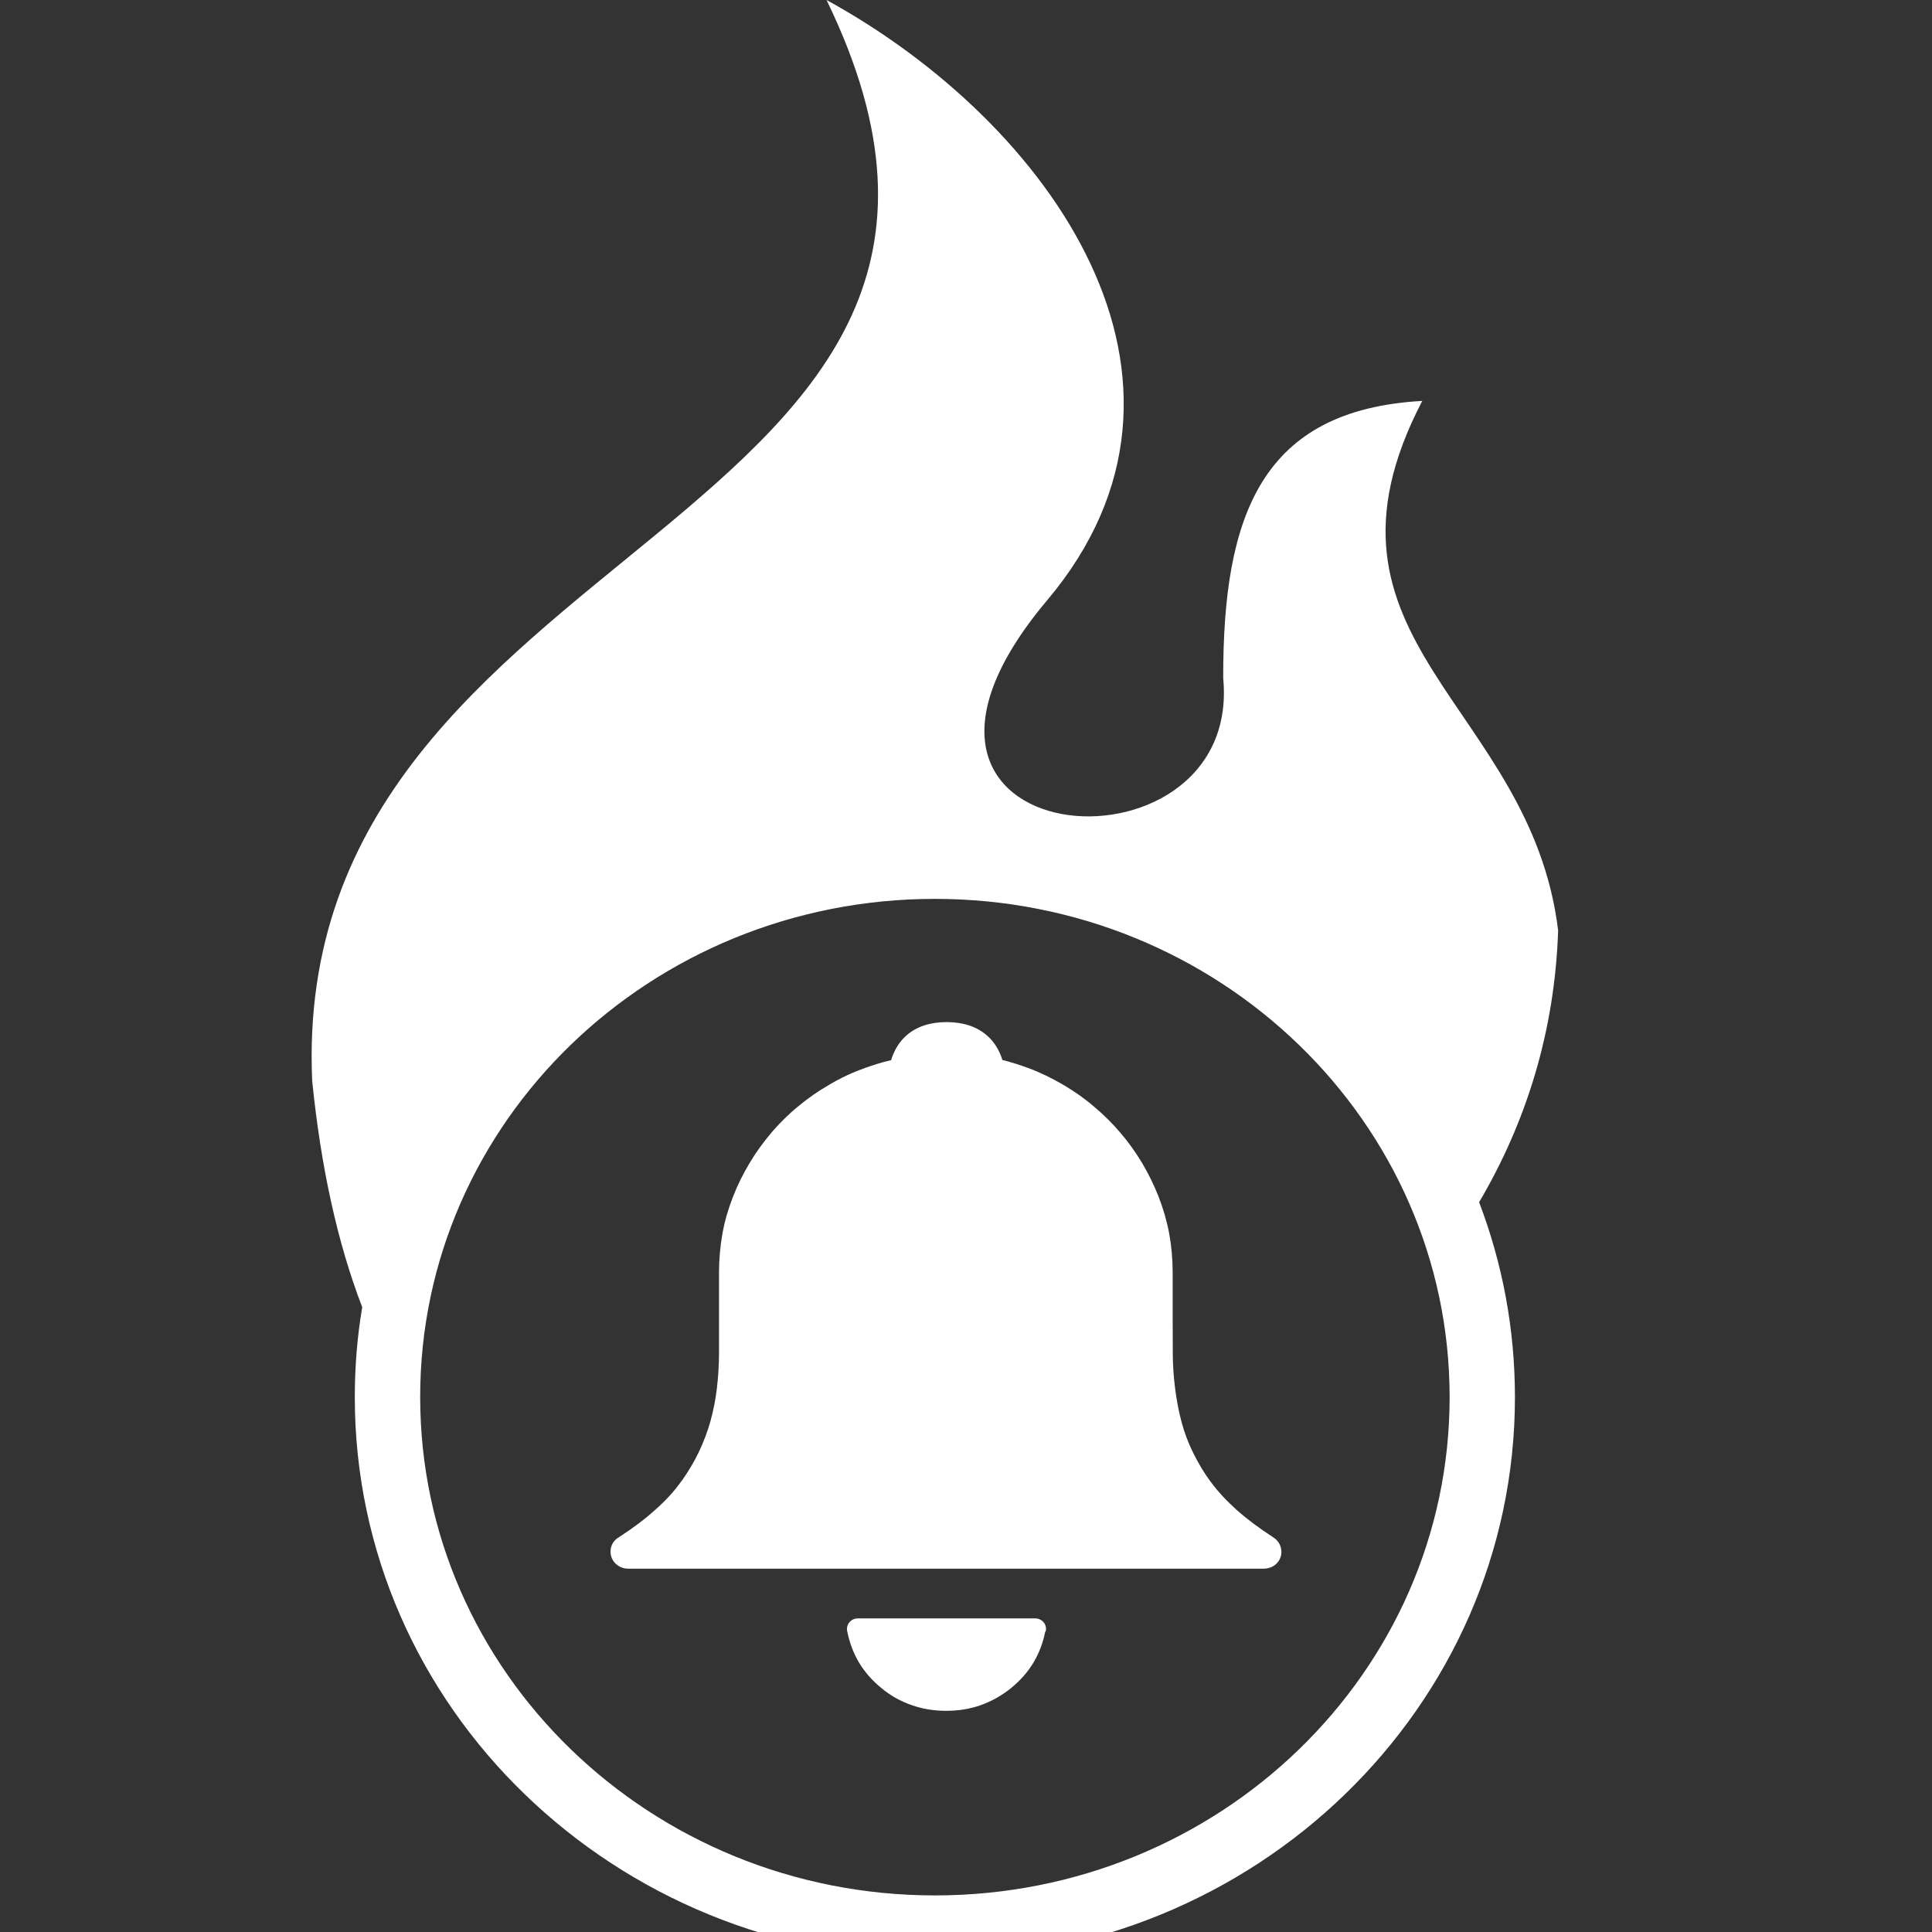 <?xml version="1.0" encoding="UTF-8"?>
<svg xmlns="http://www.w3.org/2000/svg" width="31" height="31" viewBox="0 0 31 31" fill="none">
  <rect x="0" y="0" width="31" height="31" fill="#333333" stroke="none"/>
  <g clip-path="url(#clip0_1727_557)">
    <path fill-rule="evenodd" clip-rule="evenodd" d="M13.262 0C17.402 8.512 4.623 8.54 5.009 17.341C5.149 18.73 5.415 19.942 5.812 20.975C5.732 21.446 5.693 21.927 5.693 22.418C5.693 24.907 6.734 27.16 8.419 28.789C10.105 30.421 12.43 31.429 15.001 31.429C17.571 31.429 19.899 30.421 21.582 28.789C23.267 27.157 24.308 24.907 24.308 22.418C24.308 21.318 24.105 20.264 23.733 19.29C24.485 18.016 24.948 16.553 25.001 14.929C24.559 11.292 20.81 10.29 22.821 6.433C20.242 6.576 19.622 8.266 19.627 10.883C19.947 14.246 13.339 13.745 16.802 9.632C19.78 6.097 16.853 1.967 13.262 0ZM16.089 17.009C16.229 17.044 16.364 17.088 16.496 17.136C16.692 17.208 16.877 17.3 17.053 17.402C17.059 17.405 17.067 17.413 17.075 17.415C17.246 17.517 17.405 17.627 17.55 17.753C17.703 17.881 17.849 18.024 17.978 18.177C18.108 18.328 18.224 18.492 18.327 18.663C18.43 18.837 18.517 19.016 18.591 19.203C18.665 19.395 18.723 19.592 18.76 19.791C18.797 19.993 18.816 20.2 18.816 20.413V21.085C18.816 21.3 18.818 21.51 18.818 21.717V21.72C18.818 21.904 18.832 22.093 18.855 22.277C18.879 22.461 18.911 22.64 18.958 22.814C19.003 22.983 19.064 23.147 19.141 23.303C19.22 23.464 19.312 23.623 19.426 23.776C19.537 23.927 19.674 24.075 19.841 24.226C20.01 24.377 20.211 24.525 20.435 24.671C20.565 24.756 20.599 24.927 20.515 25.05C20.462 25.129 20.369 25.17 20.279 25.17H10.079C9.923 25.17 9.796 25.05 9.796 24.896C9.796 24.797 9.849 24.712 9.933 24.664C10.163 24.515 10.359 24.367 10.522 24.218C10.686 24.073 10.824 23.922 10.932 23.768C10.935 23.766 10.937 23.758 10.943 23.756C11.048 23.605 11.141 23.451 11.215 23.295C11.289 23.137 11.352 22.973 11.4 22.804C11.4 22.802 11.402 22.799 11.402 22.794C11.447 22.63 11.482 22.456 11.503 22.275C11.524 22.093 11.537 21.904 11.537 21.709V20.415C11.537 20.206 11.556 19.998 11.592 19.794C11.629 19.587 11.688 19.39 11.761 19.203C11.835 19.014 11.925 18.832 12.028 18.661C12.131 18.487 12.248 18.328 12.38 18.172V18.17C12.512 18.019 12.655 17.875 12.813 17.748C12.966 17.62 13.135 17.502 13.315 17.4C13.497 17.292 13.685 17.205 13.88 17.136C14.015 17.088 14.153 17.044 14.298 17.011C14.348 16.847 14.43 16.714 14.549 16.61C14.713 16.469 14.929 16.4 15.194 16.4C15.458 16.402 15.669 16.471 15.833 16.612C15.952 16.714 16.036 16.85 16.084 17.009H16.089ZM16.771 26.18C16.736 26.359 16.673 26.523 16.586 26.671C16.496 26.825 16.372 26.963 16.227 27.083C16.079 27.203 15.917 27.295 15.74 27.359C15.566 27.421 15.381 27.451 15.183 27.451C14.985 27.451 14.8 27.421 14.626 27.359C14.451 27.298 14.287 27.208 14.139 27.083C13.991 26.963 13.87 26.822 13.78 26.671C13.69 26.518 13.627 26.346 13.592 26.165C13.577 26.073 13.64 25.988 13.73 25.971C13.732 25.971 13.761 25.968 13.761 25.968H16.612C16.707 25.968 16.784 26.045 16.784 26.134C16.784 26.15 16.781 26.165 16.779 26.18H16.771ZM15.001 14.423C19.563 14.423 23.26 18.003 23.26 22.418C23.26 26.835 19.561 30.413 15.001 30.413C10.441 30.413 6.742 26.832 6.742 22.418C6.739 18.001 10.438 14.423 15.001 14.423Z" fill="white"></path>
  </g>
  <defs>
    <clipPath id="clip0_1727_557">
      <rect width="31" height="31" fill="white"></rect>
    </clipPath>
  </defs>
</svg>

